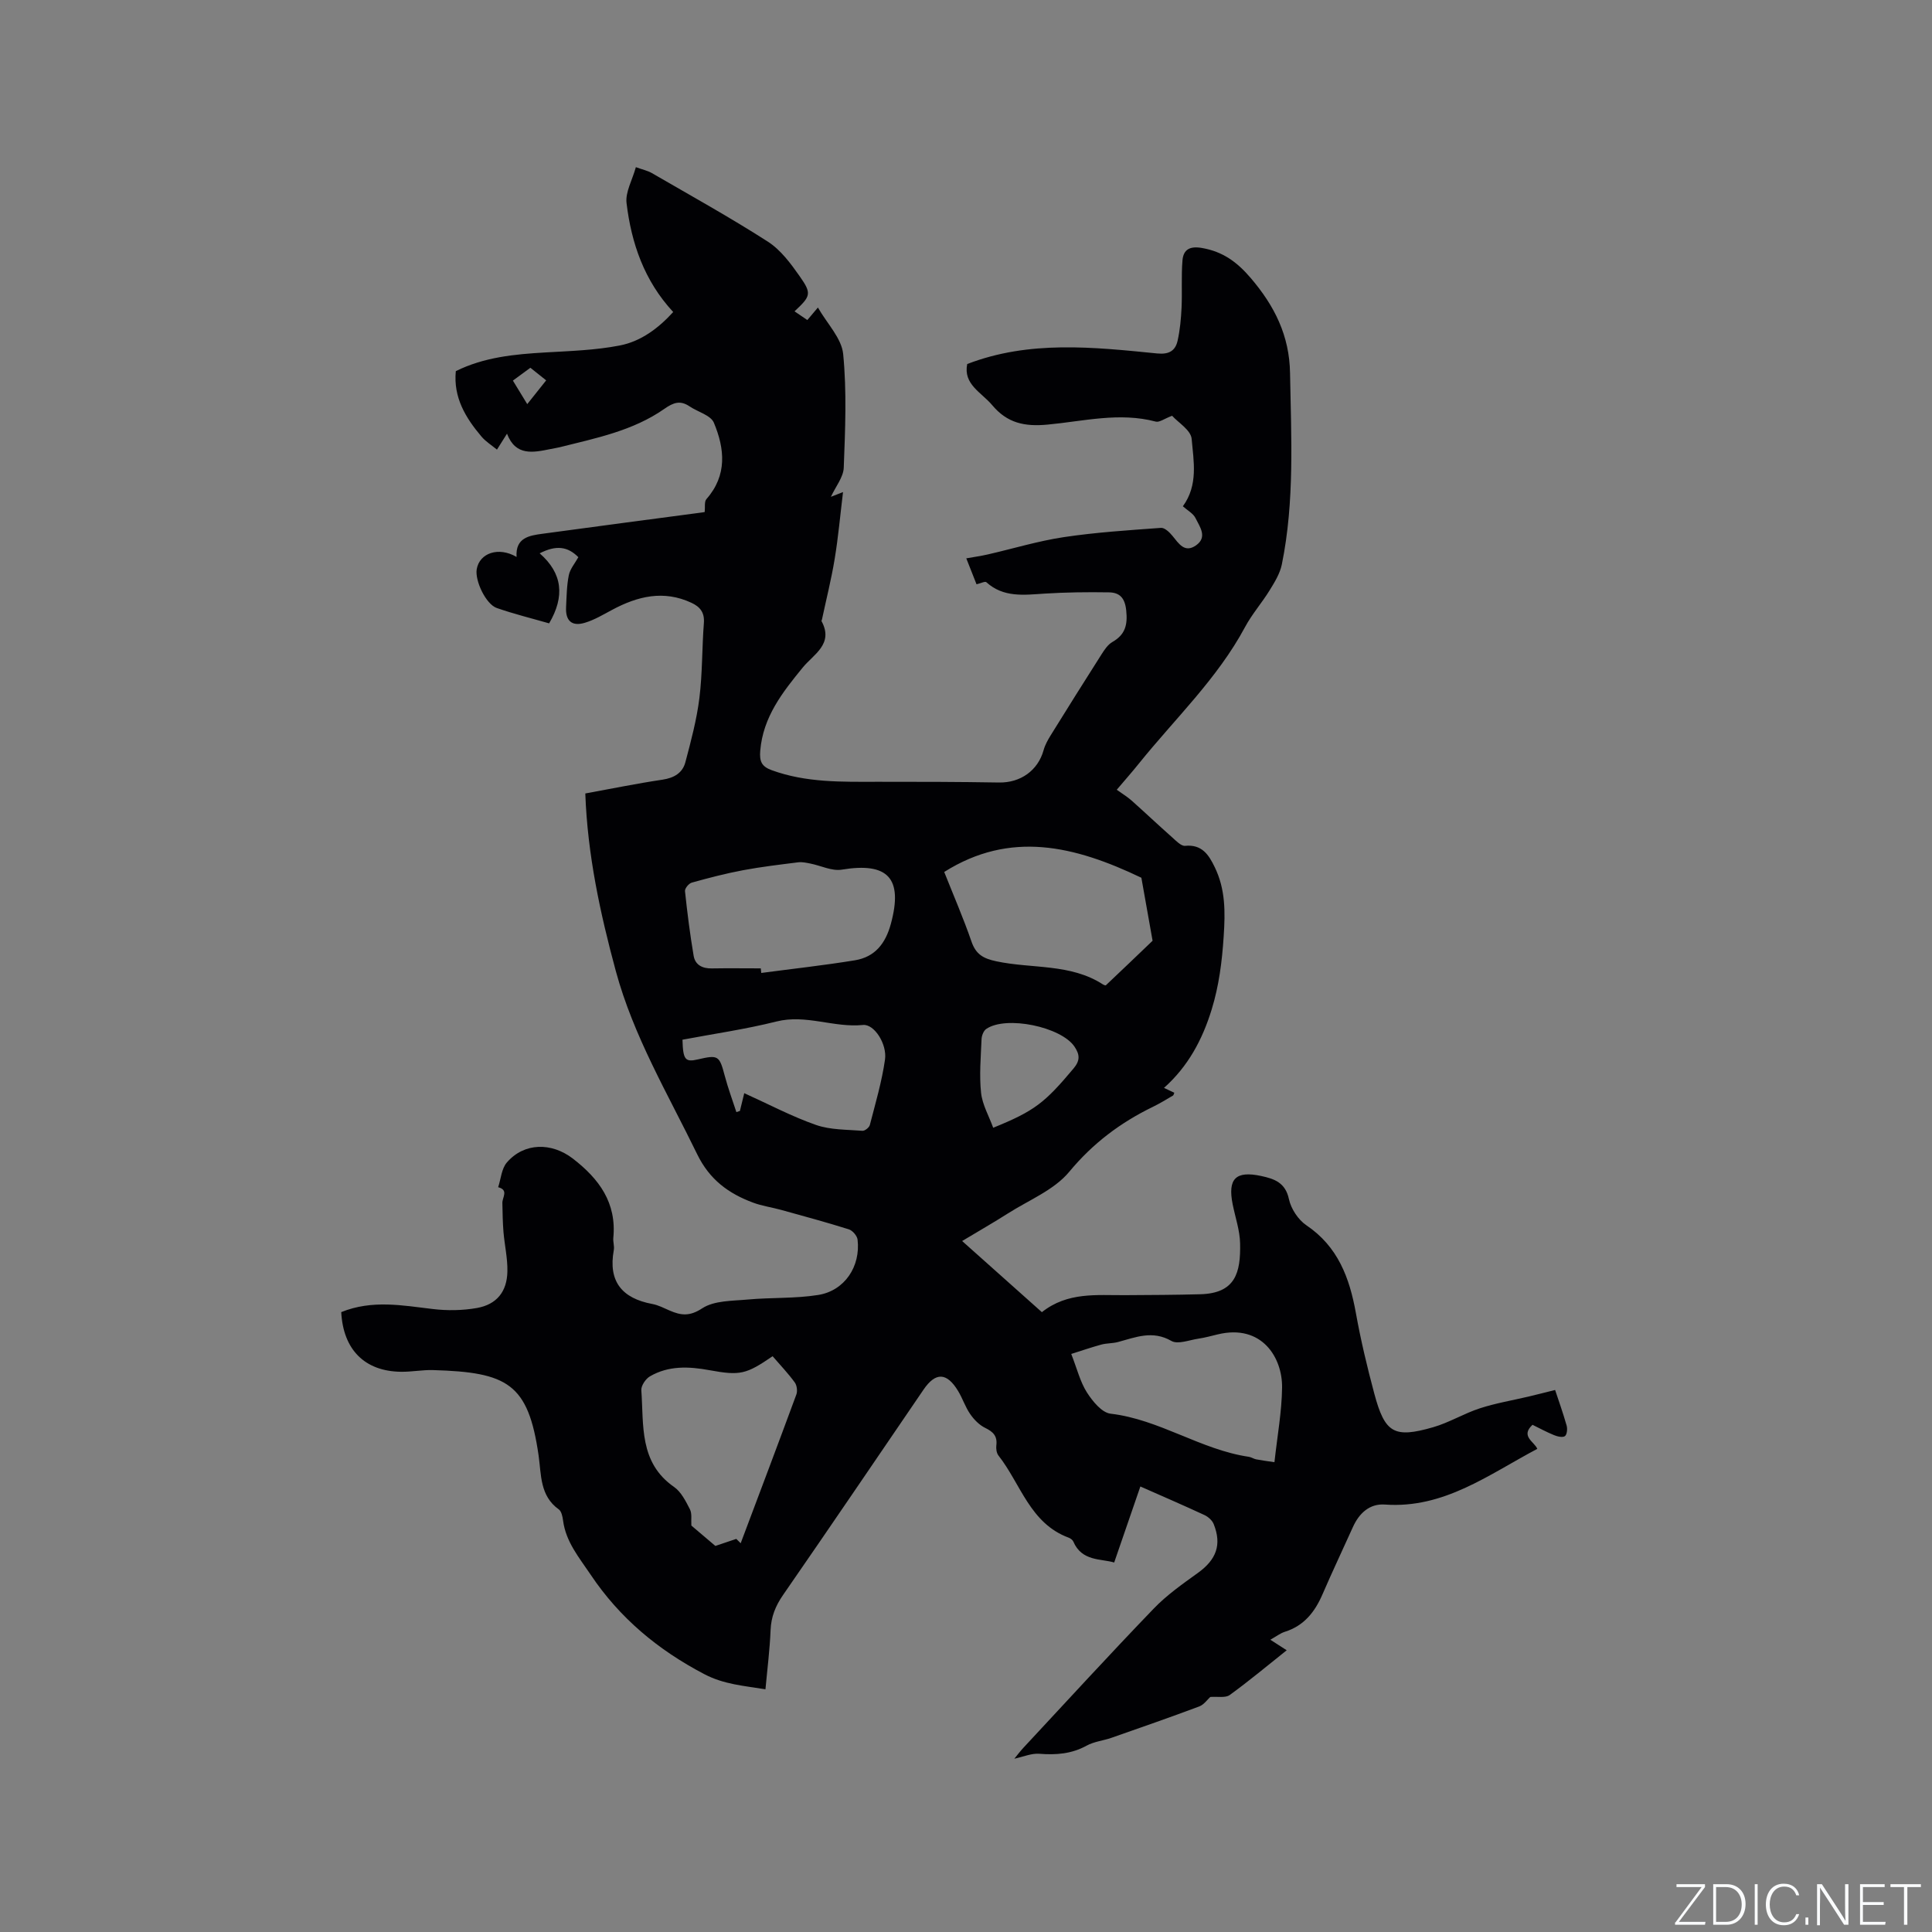 <svg enable-background="new 0 0 400 400" viewBox="0 0 400 400" xmlns="http://www.w3.org/2000/svg"><rect x="0" y="0" width="400" height="400" fill="#808080" stroke="none"/><g fill="#fafbfc"><path d="m346.9 398 5.4-7.3h-5.2v-.6h5.9v.6l-5.4 7.2h5.5l-.1.6h-6.2v-.5z"/><path d="m354.7 390.1h2.8c2.3 0 3.9 1.6 3.9 4.1s-1.6 4.3-3.9 4.3h-2.8zm.6 7.8h2c2.2 0 3.3-1.6 3.3-3.6 0-1.8-1-3.6-3.3-3.6h-2z"/><path d="m363.9 390.1v8.4h-.6v-8.4z"/><path d="m372.5 396.3c-.4 1.3-1.4 2.3-3.2 2.3-2.4 0-3.7-1.9-3.7-4.3 0-2.3 1.2-4.3 3.7-4.3 1.8 0 2.9 1 3.2 2.4h-.6c-.4-1.1-1.1-1.8-2.5-1.8-2.1 0-3 1.9-3 3.7s.9 3.7 3 3.7c1.4 0 2.1-.7 2.5-1.7z"/><path d="m373.8 398.5v-1.5h.6v1.5z"/><path d="m376.2 398.5v-8.4h1c1.3 2 4.4 6.7 4.9 7.6-.1-1.2-.1-2.4-.1-3.8v-3.8h.7v8.4h-.9c-1.2-1.9-4.4-6.8-5-7.7.1 1.1 0 2.3 0 3.9v3.9h-.6z"/><path d="m390 394.4h-4.3v3.5h4.7l-.1.6h-5.2v-8.4h5.1v.6h-4.5v3.1h4.3z"/><path d="m394.2 390.7h-2.8v-.6h6.3v.6h-2.8v7.8h-.7z"/></g><path d="m70.65 271.66c6.38-2.59 12.65-1.39 18.97-.64 2.99.36 6.15.31 9.11-.21 4.11-.73 6.24-3.39 6.32-7.56.06-2.72-.58-5.45-.81-8.18-.17-1.99-.18-4-.23-6-.03-1.17 1.36-2.69-.87-3.27.57-1.73.7-3.85 1.8-5.12 3.59-4.16 9.27-4.19 13.67-.8 5.43 4.19 9.08 9.14 8.37 16.41-.08.83.25 1.72.1 2.53-1.19 6.51 1.71 9.99 7.99 11.16 1.23.23 2.39.84 3.56 1.35 2.35 1.02 4.14 1.26 6.76-.46 2.5-1.63 6.24-1.52 9.47-1.82 4.83-.44 9.76-.18 14.53-.94 5.48-.87 8.82-5.91 8.16-11.47-.1-.79-1.04-1.88-1.81-2.12-4.63-1.46-9.32-2.72-14-4.02-1.94-.54-3.96-.81-5.83-1.51-5.08-1.89-9.01-4.76-11.57-10.03-6.06-12.46-13.18-24.4-16.85-37.94-3.24-11.98-5.85-24.03-6.31-36.74 5.42-.99 10.69-2.07 16-2.86 2.4-.36 4.14-1.41 4.72-3.61 1.16-4.37 2.34-8.79 2.9-13.27.64-5.14.53-10.37.93-15.55.17-2.18-.79-3.36-2.58-4.19-5.75-2.68-11.12-1.37-16.39 1.45-1.86.99-3.71 2.11-5.71 2.7-2.67.79-3.99-.44-3.85-3.23.11-2.22.13-4.48.57-6.65.27-1.3 1.27-2.44 1.97-3.71-2.19-2.21-4.56-2.56-8.01-.8 4.74 4.13 5.25 8.91 1.96 14.5-3.61-1.04-7.28-1.94-10.84-3.18-2.26-.79-4.55-5.65-4.15-8.03.57-3.35 4.52-4.73 8.25-2.54-.26-3.99 2.62-4.43 5.36-4.8 11.01-1.51 22.03-2.94 33.05-4.41.31-.04.62-.11.54-.1.11-1.01-.11-2.14.36-2.67 4.34-4.93 3.79-10.44 1.54-15.81-.65-1.55-3.31-2.23-5.01-3.37-1.94-1.31-3.32-.85-5.26.51-6.46 4.52-14.13 6.05-21.63 7.93-.62.15-1.25.24-1.87.37-3.62.73-7.26 1.54-9.06-3.17-.81 1.29-1.45 2.3-2.08 3.3-1.08-.9-2.33-1.66-3.22-2.72-3.27-3.87-5.83-8.07-5.3-13.53 5.88-2.91 12.17-3.5 18.54-3.87 5.15-.3 10.36-.46 15.4-1.44 4.4-.85 8.03-3.59 11.07-6.93-6.01-6.48-8.66-14.25-9.66-22.55-.27-2.28 1.19-4.77 1.93-7.44 1.4.51 2.44.72 3.3 1.22 8.04 4.66 16.19 9.17 24.01 14.19 2.66 1.7 4.75 4.53 6.61 7.18 2.54 3.61 2.29 4.11-1.07 7.26.87.59 1.7 1.15 2.65 1.8.63-.75 1.15-1.37 2.19-2.59 1.92 3.36 4.91 6.37 5.23 9.63.76 7.77.42 15.68.12 23.52-.07 1.97-1.66 3.88-2.66 6.04.73-.28 1.41-.55 2.51-.98-.58 4.75-.98 9.32-1.73 13.84-.69 4.22-1.75 8.39-2.64 12.58-.02.1-.12.23-.08.3 2.58 4.75-1.67 6.88-3.88 9.59-4.2 5.14-8.22 10.22-8.81 17.23-.18 2.18.25 3.26 2.35 4.03 7.15 2.62 14.57 2.42 21.99 2.41 8.36-.01 16.73.01 25.09.15 4.43.08 8.06-2.47 9.23-6.68.3-1.1.89-2.15 1.49-3.12 3.46-5.58 6.95-11.15 10.48-16.69.61-.96 1.32-2.05 2.26-2.59 2.68-1.54 3.2-3.53 2.88-6.57-.28-2.63-1.4-3.69-3.6-3.72-4.43-.07-8.88-.02-13.3.26-4.26.27-8.48.87-12.06-2.36-.26-.24-1.15.23-2.03.43-.59-1.49-1.28-3.24-2.12-5.37 1.6-.29 3.02-.48 4.41-.8 5.25-1.2 10.45-2.79 15.76-3.59 6.66-1 13.41-1.43 20.14-1.92.76-.06 1.78.92 2.38 1.66 1.31 1.6 2.52 3.6 4.86 1.97 2.45-1.71.79-3.86-.09-5.65-.47-.96-1.65-1.58-2.62-2.45 3.22-4.42 2.22-9.34 1.82-13.95-.15-1.82-2.83-3.42-4.05-4.79-1.64.62-2.64 1.41-3.38 1.21-7.53-2-14.99-.07-22.4.62-4.78.45-8.35-.32-11.45-4.01-2.24-2.67-6.04-4.31-5.19-8.53 12.86-4.96 26.12-3.51 39.34-2.19 2.44.24 3.75-.55 4.22-2.64.5-2.24.71-4.56.82-6.85.15-3.26-.08-6.54.19-9.79.19-2.27 1.56-2.99 4.03-2.56 4.3.75 7.23 2.86 10.1 6.22 4.95 5.8 8.01 11.92 8.14 19.68.23 13.25.97 26.51-1.7 39.62-.38 1.87-1.48 3.66-2.51 5.33-1.6 2.61-3.67 4.95-5.11 7.64-5.74 10.7-14.53 18.99-22.02 28.31-1.39 1.73-2.86 3.39-4.54 5.37 1.12.81 2.18 1.44 3.08 2.24 2.82 2.51 5.56 5.11 8.39 7.61.81.72 1.85 1.84 2.69 1.76 3.49-.34 4.9 1.87 6.13 4.42 2.22 4.58 2.19 9.2 1.85 14.32-.34 5.24-.97 10.22-2.5 15.19-1.91 6.19-4.85 11.72-9.86 16.19.84.39 1.48.69 2.14 1-.12.27-.15.51-.27.58-1.37.8-2.73 1.64-4.15 2.33-6.73 3.27-12.43 7.54-17.33 13.45-3.13 3.78-8.35 5.86-12.69 8.62-2.87 1.83-5.84 3.53-9.49 5.72 5.99 5.35 11.18 9.98 16.51 14.73 5.34-4.23 11.36-3.48 17.24-3.52 5.19-.03 10.38-.05 15.56-.19 7.29-.2 8.37-4.47 8.24-10.53-.06-2.71-1-5.39-1.54-8.09-1.06-5.3.63-6.99 5.88-5.87 2.74.59 5.04 1.36 5.77 4.8.43 2 1.92 4.27 3.61 5.41 6.54 4.41 8.93 10.86 10.25 18.16 1.01 5.62 2.34 11.2 3.82 16.72 2.19 8.16 4.09 9.26 12.18 6.93 3.33-.96 6.38-2.85 9.69-3.92 3.29-1.07 6.74-1.64 10.12-2.44 1.69-.4 3.38-.84 5.44-1.35.67 2.02 1.61 4.66 2.38 7.35.2.68.09 1.88-.35 2.2-.46.34-1.55.09-2.25-.2-1.55-.63-3.02-1.44-4.46-2.14-2.57 2.38.4 3.5.99 4.98-10.06 5.32-19.32 12.41-31.54 11.53-3.16-.23-5.34 1.78-6.64 4.67-2.08 4.63-4.27 9.23-6.28 13.89-1.58 3.66-3.82 6.53-7.79 7.78-.96.3-1.8.97-3.02 1.65 1.23.79 2.16 1.39 3.39 2.18-4.03 3.21-7.82 6.38-11.81 9.27-.89.64-2.51.28-4.02.4-.56.5-1.29 1.58-2.28 1.96-6.03 2.26-12.11 4.37-18.19 6.5-1.7.59-3.59.77-5.13 1.62-3.13 1.72-6.33 1.95-9.79 1.68-1.62-.13-3.32.63-5.17 1.02.55-.67 1.19-1.53 1.92-2.31 8.95-9.62 17.83-19.31 26.94-28.77 2.69-2.8 5.95-5.09 9.12-7.37 3.83-2.75 5.01-5.83 3.29-10.13-.31-.77-1.14-1.51-1.92-1.87-4.22-1.96-8.5-3.81-13.26-5.91-1.81 5.25-3.58 10.4-5.42 15.74-2.69-.82-6.7-.19-8.46-4.34-.15-.34-.59-.66-.96-.8-8.02-2.96-9.93-11.15-14.54-17.01-.4-.51-.52-1.42-.44-2.1.24-1.91-.64-2.81-2.29-3.61-1.23-.6-2.33-1.72-3.12-2.87-1.02-1.46-1.57-3.24-2.5-4.77-2.35-3.89-4.67-3.95-7.17-.28-9.68 14.18-19.31 28.4-29.08 42.51-1.57 2.27-2.47 4.51-2.58 7.28-.16 4-.67 7.98-1.06 12.24-4.48-.73-8.6-1.01-12.65-3.13-9.59-5.02-17.53-11.61-23.57-20.64-2.37-3.53-5.1-6.74-5.68-11.15-.11-.82-.32-1.92-.89-2.33-3.94-2.81-3.61-7.18-4.18-11.17-2.15-14.91-6.43-17.22-21.87-17.67-2.21-.06-4.44.39-6.66.35-7.46-.1-11.93-4.57-12.33-12.35zm124.84-91.13c1.89 4.77 3.96 9.53 5.65 14.42.92 2.67 2.47 3.51 5.16 4.08 7.36 1.57 15.34.42 22.08 4.8.17.11.5.23.58.16 3.23-3.05 6.44-6.12 9.64-9.19.05-.05 0-.21-.02-.31-.83-4.66-1.66-9.31-2.27-12.76-13.83-6.62-27.13-9.83-40.82-1.2zm-37.98 19.96c.03.32.06.63.1.95 6.46-.86 12.95-1.57 19.38-2.62 4.15-.68 6.35-3.46 7.46-7.57 2.54-9.4-.57-12.79-10.17-11.2-2.04.34-4.32-.83-6.5-1.26-.82-.16-1.69-.36-2.5-.26-3.82.48-7.66.93-11.44 1.64-3.58.67-7.11 1.59-10.62 2.57-.61.17-1.46 1.2-1.4 1.76.47 4.47 1.04 8.95 1.79 13.38.32 1.9 1.81 2.66 3.76 2.62 3.37-.06 6.76-.01 10.14-.01zm2.45 80.3c-5.48 3.75-6.7 4.06-13.09 2.89-4.25-.78-8.45-.97-12.31 1.28-.88.51-1.84 1.93-1.78 2.86.52 7.23-.5 14.99 6.78 20.04 1.47 1.02 2.42 2.95 3.28 4.62.46.89.22 2.13.3 3.37 1.49 1.27 3.38 2.87 4.97 4.22 1.56-.53 2.95-1 4.33-1.46.3.3.61.6.91.9 3.86-10.26 7.74-20.52 11.53-30.8.26-.71.11-1.9-.34-2.5-1.36-1.87-2.97-3.55-4.58-5.42zm61.83-.47c1.22 3.12 1.85 5.78 3.24 7.96 1.17 1.83 3.09 4.2 4.91 4.41 10.15 1.19 18.64 7.46 28.64 8.93.51.08.98.42 1.49.52 1.19.23 2.39.38 3.79.59.59-5.4 1.52-10.42 1.58-15.46.08-6.18-4.18-13.21-13.32-11-1.34.32-2.67.69-4.03.89-1.87.28-4.23 1.23-5.56.47-3.92-2.26-7.4-.76-11.06.22-1.12.3-2.33.23-3.45.53-1.98.54-3.95 1.22-6.23 1.94zm-67.7-53.99c5.17 2.34 9.88 4.84 14.86 6.58 2.98 1.04 6.38.95 9.6 1.21.5.04 1.41-.68 1.54-1.2 1.16-4.49 2.49-8.98 3.14-13.55.46-3.2-2.23-7.4-4.56-7.16-6.04.61-11.8-2.26-17.91-.72-6.42 1.61-13.01 2.55-19.46 3.77.11 4.16.57 4.69 3.18 4.08 4.25-.99 4.46-.8 5.58 3.42.67 2.53 1.59 5 2.4 7.49.24-.08.49-.16.73-.24.27-1.12.54-2.23.9-3.68zm51.54 7.16c8.58-3.48 10.67-5.16 16.65-12.29 1.39-1.66 1.26-2.88.2-4.48-2.74-4.13-14.19-6.52-18.3-3.68-.55.38-.93 1.38-.96 2.11-.15 3.7-.49 7.45-.1 11.11.27 2.47 1.64 4.82 2.51 7.23zm-99.44-154.69c1.02 1.67 1.93 3.15 2.97 4.87 1.39-1.75 2.59-3.25 3.92-4.92-1.25-.99-2.21-1.76-3.27-2.61-1.22.89-2.37 1.74-3.62 2.66z" fill="#010104"/></svg>